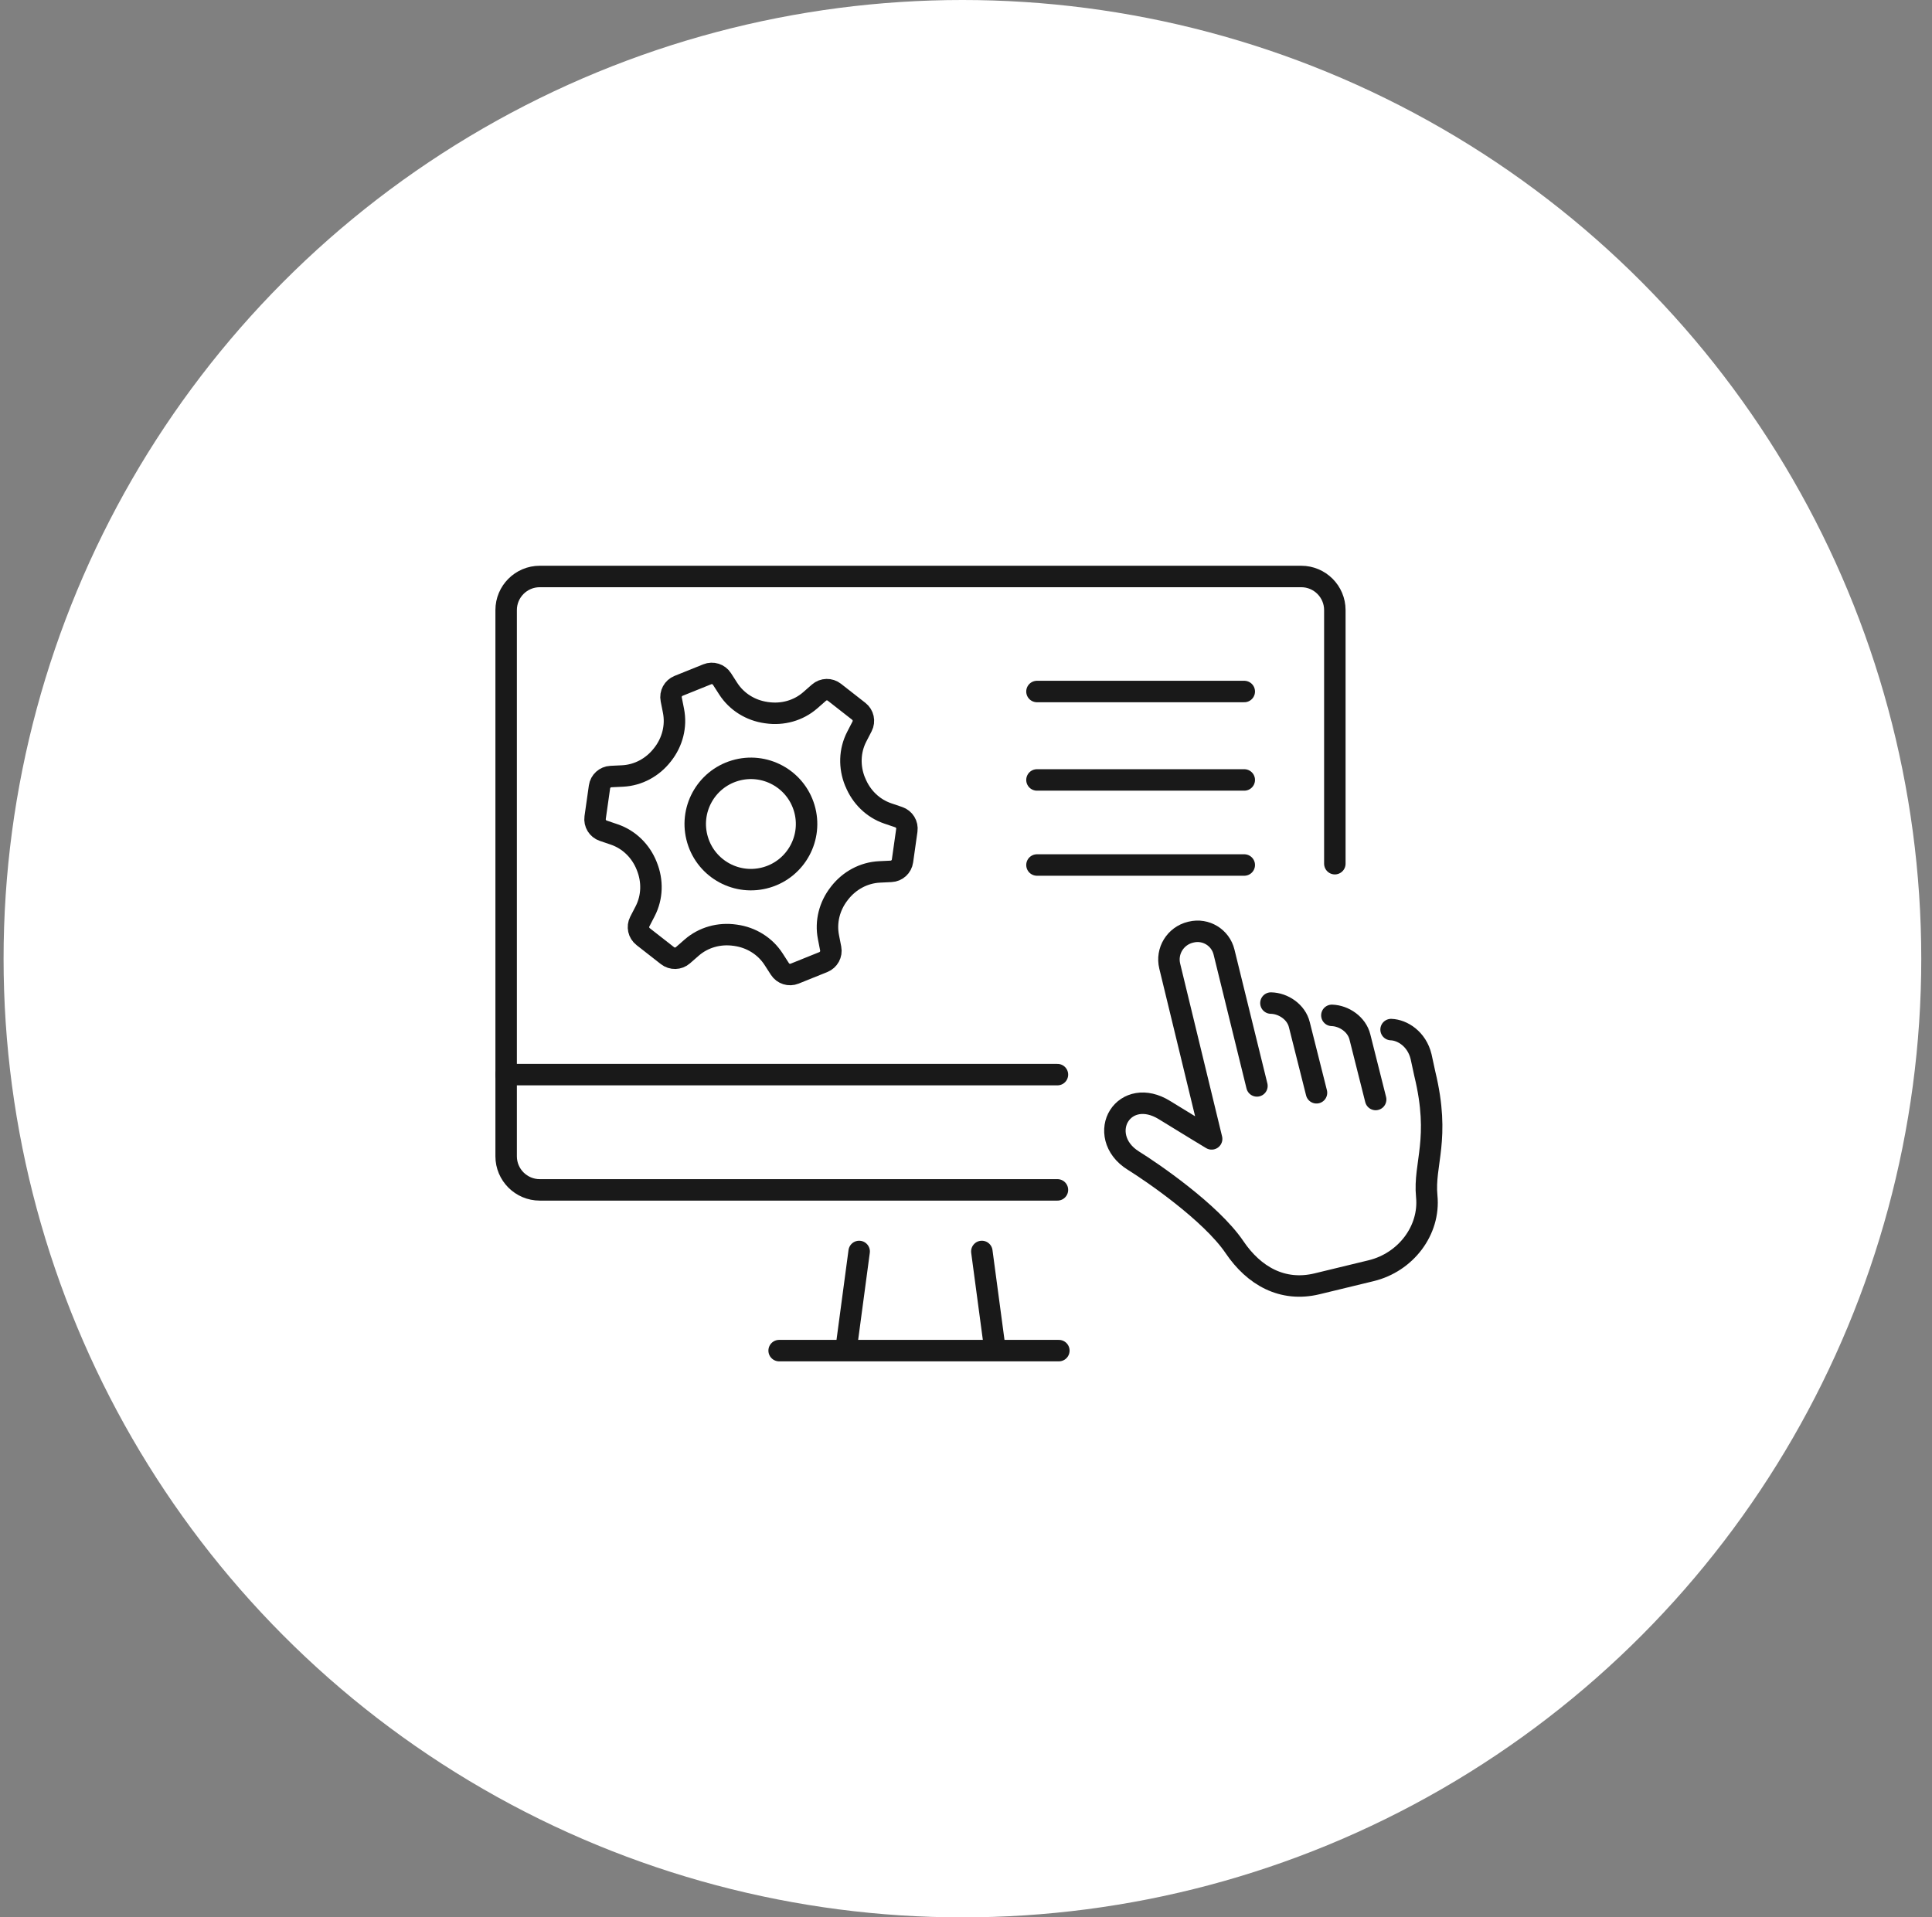 <svg width="135" height="134" viewBox="0 0 135 134" fill="none" xmlns="http://www.w3.org/2000/svg">
<rect x="0" y="0" width="135" height="134" fill="#808080" stroke="none"/>
<circle cx="67.25" cy="67" r="67" fill="white"/>
<g clip-path="url(#clip0_812_440)">
<path d="M72.459 48.328H86.944" stroke="#191919" stroke-width="1.5" stroke-linecap="round" stroke-linejoin="round"/>
<path d="M72.459 54.508H86.944" stroke="#191919" stroke-width="1.5" stroke-linecap="round" stroke-linejoin="round"/>
<path d="M72.459 60.453H86.944" stroke="#191919" stroke-width="1.5" stroke-linecap="round" stroke-linejoin="round"/>
<path d="M93.273 60.361V42.638C93.273 41.341 92.221 40.289 90.924 40.289H37.716C36.419 40.289 35.367 41.341 35.367 42.638V80.808C35.367 82.105 36.419 83.157 37.716 83.157H73.889" stroke="#191919" stroke-width="1.5" stroke-linecap="round" stroke-linejoin="round"/>
<path d="M73.889 75.102H35.367" stroke="#191919" stroke-width="1.5" stroke-linecap="round" stroke-linejoin="round"/>
<path d="M73.988 94.391H54.443" stroke="#191919" stroke-width="1.5" stroke-linecap="round" stroke-linejoin="round"/>
<path d="M69.516 94.259L68.607 87.461" stroke="#191919" stroke-width="1.5" stroke-linecap="round" stroke-linejoin="round"/>
<path d="M59.125 94.259L60.034 87.461" stroke="#191919" stroke-width="1.5" stroke-linecap="round" stroke-linejoin="round"/>
<path d="M91.991 76.372L90.793 71.613C90.579 70.728 89.676 70.117 88.807 70.102" stroke="#191919" stroke-width="1.5" stroke-linecap="round" stroke-linejoin="round"/>
<path d="M96.125 76.841L95.025 72.473C94.812 71.597 93.925 70.989 93.066 70.961" stroke="#191919" stroke-width="1.5" stroke-linecap="round" stroke-linejoin="round"/>
<path d="M87.829 75.892L85.53 66.539C85.282 65.519 84.254 64.893 83.235 65.14L83.187 65.151C82.127 65.409 81.48 66.467 81.736 67.519C82.745 71.675 84.664 79.594 84.664 79.594C84.664 79.594 83.003 78.592 81.361 77.577C80.018 76.748 78.773 77.082 78.201 77.98C77.645 78.85 77.812 80.254 79.198 81.115C80.415 81.869 84.61 84.719 86.263 87.162C87.616 89.164 89.61 90.309 92.035 89.721L95.811 88.806C98.227 88.22 99.93 85.99 99.695 83.605C99.47 81.321 100.672 79.631 99.559 75.043C99.481 74.72 99.379 74.174 99.299 73.844C98.999 72.61 97.997 71.983 97.203 71.955" stroke="#191919" stroke-width="1.5" stroke-linecap="round" stroke-linejoin="round"/>
<path d="M59.754 54.648C59.754 54.648 59.75 54.635 59.748 54.631C59.333 53.612 59.359 52.466 59.865 51.488L60.238 50.764C60.424 50.404 60.327 49.961 60.008 49.712L58.303 48.378C57.984 48.128 57.533 48.139 57.227 48.406L56.615 48.942C55.785 49.666 54.678 49.968 53.587 49.809C53.572 49.809 53.559 49.805 53.544 49.803C52.457 49.653 51.481 49.054 50.887 48.133L50.447 47.449C50.228 47.109 49.796 46.972 49.421 47.124L47.414 47.933C47.039 48.085 46.822 48.482 46.903 48.881L47.061 49.679C47.273 50.757 46.985 51.863 46.306 52.727C46.297 52.737 46.291 52.746 46.282 52.757C45.606 53.627 44.599 54.178 43.499 54.232L42.686 54.271C42.281 54.291 41.947 54.594 41.89 54.995L41.586 57.138C41.53 57.54 41.766 57.926 42.15 58.056L42.92 58.318C43.962 58.674 44.775 59.479 45.183 60.5C45.185 60.509 45.189 60.516 45.191 60.524C45.191 60.529 45.196 60.535 45.198 60.539C45.612 61.559 45.586 62.704 45.081 63.682L44.708 64.404C44.521 64.765 44.619 65.207 44.938 65.457L46.642 66.79C46.961 67.04 47.412 67.029 47.718 66.762L48.33 66.227C49.161 65.502 50.267 65.201 51.358 65.359C51.373 65.359 51.386 65.363 51.401 65.365C52.488 65.515 53.464 66.114 54.058 67.038L54.498 67.721C54.718 68.061 55.149 68.198 55.524 68.046L57.531 67.237C57.906 67.085 58.123 66.689 58.045 66.291L57.889 65.493C57.676 64.415 57.965 63.309 58.643 62.446C58.652 62.435 58.661 62.422 58.669 62.411C59.346 61.541 60.353 60.99 61.452 60.936L62.266 60.897C62.671 60.878 63.005 60.574 63.062 60.171L63.365 58.028C63.422 57.626 63.185 57.24 62.801 57.11L62.031 56.848C60.99 56.492 60.177 55.687 59.767 54.666C59.765 54.659 59.761 54.653 59.758 54.644L59.754 54.648Z" stroke="#191919" stroke-width="1.5" stroke-linecap="round" stroke-linejoin="round"/>
<path d="M53.586 61.312C55.643 60.696 56.812 58.529 56.196 56.471C55.58 54.413 53.412 53.245 51.355 53.861C49.297 54.477 48.128 56.645 48.745 58.702C49.361 60.76 51.528 61.928 53.586 61.312Z" stroke="#191919" stroke-width="1.5" stroke-linecap="round" stroke-linejoin="round"/>
</g>
<defs>
<clipPath id="clip0_812_440">
<rect width="66.402" height="55.841" fill="white" transform="translate(34.5 39.422)"/>
</clipPath>
</defs>
</svg>
